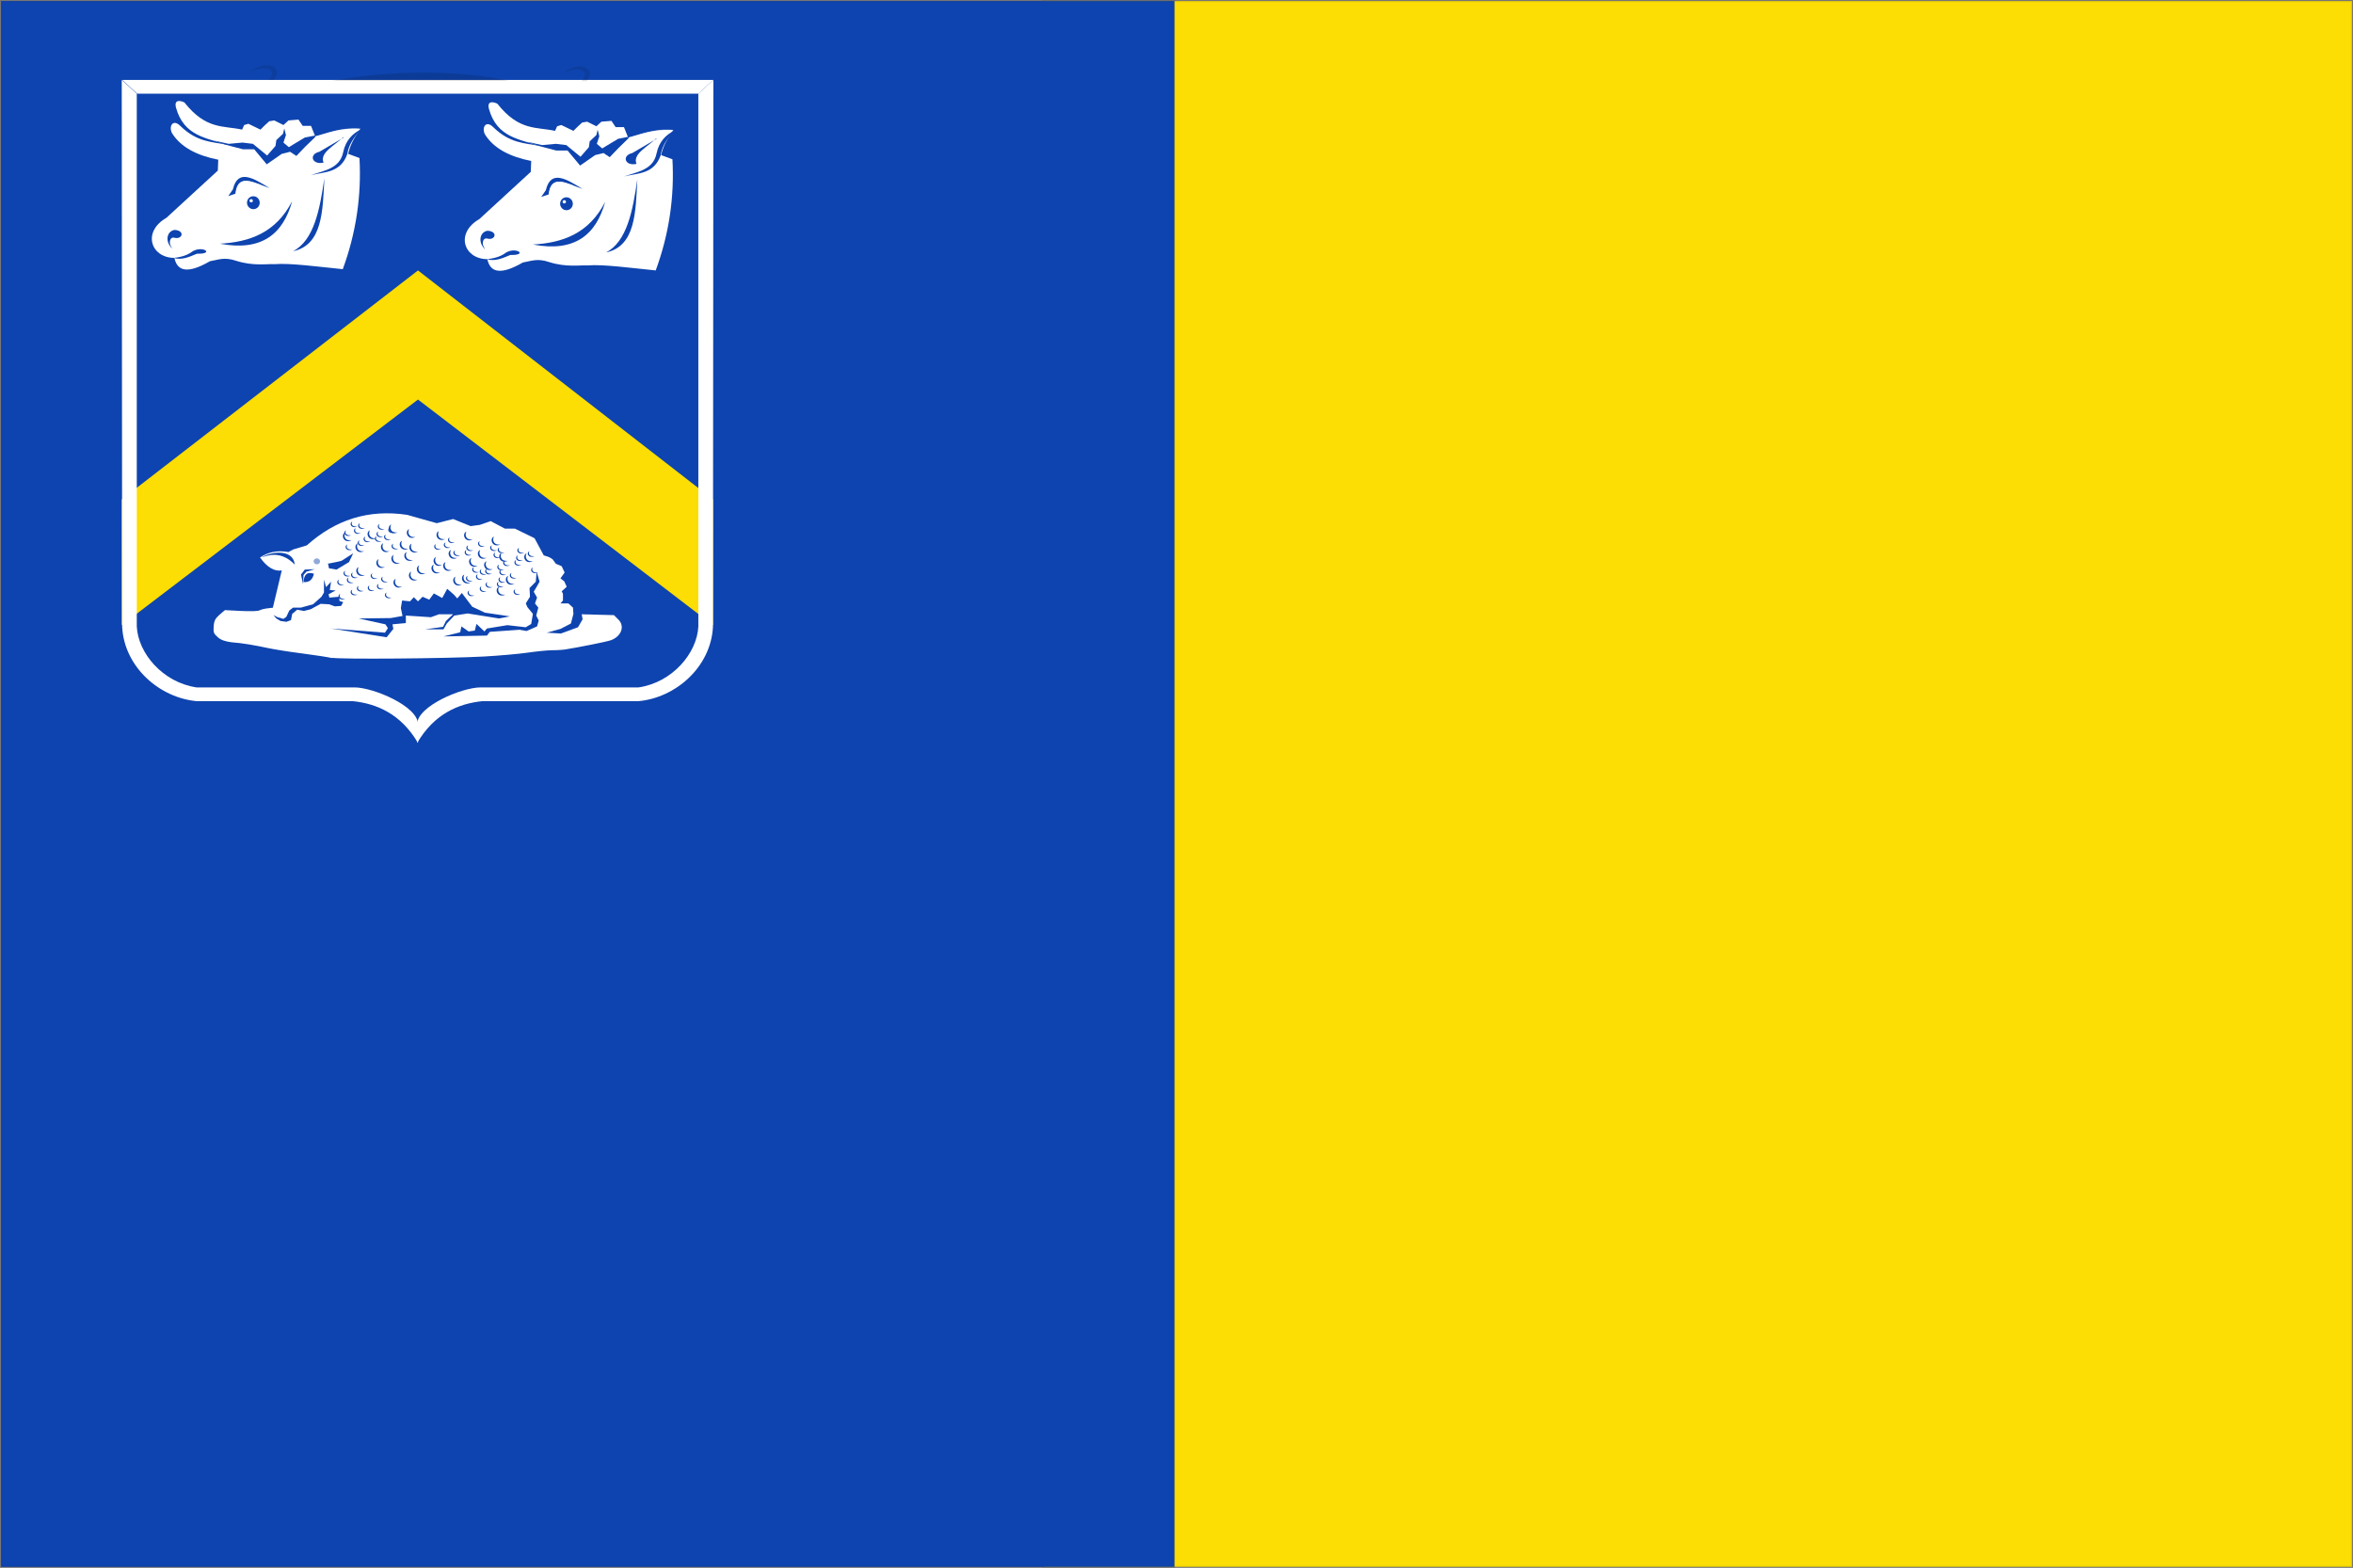 <svg height="375.25" width="563.156" xmlns="http://www.w3.org/2000/svg"><rect width="100%" height="100%" fill="#808080" stroke="none"/><g transform="translate(-35.562 -241.875)"><path d="m285.323 242.122h313.147v374.767h-313.147z" style="fill:#fcdd04;fill-rule:evenodd;stroke:#000;stroke-width:.5;stroke-linecap:round;stroke-opacity:.08"/><path d="m35.815 242.122h280.822v374.767h-280.822z" style="fill:#0e44af;fill-rule:evenodd;stroke:#000;stroke-width:.5;stroke-linecap:round;stroke-opacity:.08"/><path d="m135.5 419.7c0-.2-1.1-1.9-1.8-2.7-2.1-2.7-4.8-4.7-8-5.9-1.3-.5-3.1-1-4.7-1.2-.4 0-.8-.1-.9-.1s-8.6 0-18.8-.1h-18.6l-.7-.1c-1-.1-1.6-.3-2.4-.4-2.4-.6-4.8-1.7-6.8-3.1-1.3-.9-2.8-2.3-3.8-3.7-2-2.5-3.5-5.8-4-8.8-.2-1.3-.2 2.8-.2-67v-65.5h70.8 70.8v65.5c0 69.8 0 65.7-.2 67-.5 3.1-2 6.3-4 8.8-1.1 1.3-2.5 2.7-3.8 3.7-2 1.4-4.4 2.5-6.8 3.1-.7.2-1.4.3-2.4.4l-.7.1h-18.6c-10.2 0-18.7 0-18.8.1-.1 0-.5.1-.9.1-5.2.7-9.6 3.1-12.7 7.1-.6.8-1.7 2.4-1.8 2.7 0 .1-.1.1-.1 0z" fill="#0e44af"/><path d="m64.7 361.4 70.9-54.8 70.6 54.8v30.1l-70.6-54-70.9 54z" fill="#fcdd04"/><path d="m64.7 261 3.6 3.3v127.5c.3 6.4 6.2 13.4 14.3 14.6h37.8c4.5 0 15.2 4.5 15.2 8.8v4.5c-4.1-7-9.9-9.4-15.5-10h-37.4c-9-.8-17.4-8.2-17.9-17.8z" fill="#fff"/><path d="m206.3 261-3.6 3.3v127.5c-.3 6.4-6.2 13.4-14.3 14.6h-37.8c-4.5 0-15.2 4.5-15.2 8.8v4.5c4.1-7 9.9-9.4 15.5-10h37.4c9-.8 17.4-8.2 17.9-17.8z" fill="#fff"/><path d="m206.3 261-3.6 3.3h-134.3l-3.6-3.3z" fill="#fff"/><path d="m115.1 261.2h42.2c-11.9-2.5-27.1-2.7-42.2 0z" fill-opacity=".137"/><path d="m95.8 258.9c4.4-1.8 6.1.2 4 2.1h1.3c2.5-3.5-2.2-4.7-5.4-2.1z" fill-opacity=".104"/><path d="m87.8 280-.1 2.7-12.3 11.3c-5.9 3.4-3.7 9.6 1.9 9.6.7 3.3 3.3 3.8 8.5.8 1.9-.3 3.4-1.1 6.3-.1 4.1 1.3 7.3.7 9.2.8 3.7-.3 10.3.6 16.3 1.2 3.2-8.7 4.5-17.6 4-26.6l-2.7-1c.4-2 1.5-4 2.9-6-4.9-.3-7.6 1-10.8 1.8l-1-2.5h-1-1l-1-1.5-2.4.2-1.2 1.1-2.2-1.1-1.2.2-1.1 1-1 1-2.9-1.4-1 .3-.5 1.1c-4.4-1-8.6.1-13.8-6.5-.8-.4-2.6-.9-2 1.3 1.9 6.8 7.4 7.2 12.1 8.8-3.6-.7-7.1-.6-11.1-4.5-1.7-1.7-2.8 0-2 1.7 2.1 3.4 6 5.4 11.1 6.4z" fill="#fff"/><path d="m122 272.7c-1.5 1.8-3 3.7-3.3 6-1.6 4.6-5.5 4.3-8.8 5.1 3.3-1.1 7-1.6 7.8-5.5.6-2.9 2.3-4.5 4.3-5.5z" fill="#0e44af"/><path d="m117.8 274.8-5.8 3.4c-2.6.6-1.8 3.2 1 2.6-1-2.4 2.7-4.1 4.7-6.1z" fill="#0e44af"/><path d="m90.2 288.8 1.8-.6c.5-5.1 4.6-2.5 8.1-1.3-3.8-2.3-7.6-4.8-8.8.3z" fill="#0e44af"/><path d="m77.1 303.6c2.1-.2 3.6-.8 4.6-1.6 2.5-1.4 5.3.7 1 .6-1.9.8-3.7 1.6-5.6 1z" fill="#0e44af"/><path d="m76.7 301.3c-1.8-1.8-1.1-4.2.7-4.4 2.5.2 1.8 2.3 0 1.9-1.2-.4-1.6 1.3-.7 2.4z" fill="#0e44af"/><path d="m93.6 276 2.5.3 3.4 2.8 2-2.3.2-1.4 1.6-1.5.3-1.3.4 1.6-.6 1.8 1.3 1.1 1.3-.8 2.5-1.5 2.5-.5v.4l-2.4 2.3-2.1 2.2-1.5-1-2 .5-3.6 2.5-3-3.6h-2.7l-4.2-1.1-2.8-1 3.6.8z" fill="#0e44af"/><path d="m91.9 288.2c.5-4.2 3.2-3.1 5.9-2.1-1.6 2.5-3.5 3.8-5.9 2.1z" fill="#fff"/><path d="m6571.1-9970.2c0 2.4-1.8 4.3-4.1 4.3-2.2 0-4.1-1.9-4.1-4.3s1.8-4.3 4.1-4.3c2.2 0 4.1 1.9 4.1 4.3z" fill="#0e44af" transform="matrix(.371 0 0 .36 -2340.157 3879.662)"/><path d="m6566.7-9971.5c0 .6-.5 1.1-1.1 1.1s-1.1-.5-1.1-1.1.5-1.1 1.1-1.1 1.1.5 1.1 1.1z" fill="#fff" transform="matrix(.371 0 0 .36 -2340.157 3879.662)"/><path d="m105.6 280.3 5.6-5.8c3.9-1.3 7.6-2.3 10.7-1.8-3.1.5-6.2.8-9.3 3z" fill="#fff" fill-opacity=".481"/><path d="m88.2 300.2c7.1-.4 13.4-2.6 17.3-10.2-2.2 7.9-7.3 12.1-17.3 10.2z" fill="#0e44af"/><path d="m113.2 284.5c-.4 7.8-.4 16-7.5 17.5 5-2.6 6.4-9.9 7.5-17.5z" fill="#0e44af"/><path d="m115.1 399.4c-.7-.2-3.9-.7-7-1.1-3.2-.4-6.9-1-8.3-1.3-3.3-.7-6.1-1.2-8.8-1.4-1.5-.2-2.5-.5-3.3-1.2-1-.9-1.1-1.1-1-2.6.1-1.4.4-1.9 1.4-2.8l1.3-1.1 3.8.2c2.5.1 4.1.1 4.6-.2 1.3-.6 4.6-.8 16.4-1 10.3-.1 13.8 0 24.8.9 2.2.2 13 .6 23.8.8l19.7.5.9.9c1.8 1.6 1 4.1-1.6 5.1-.6.2-2.8.7-4.9 1.1s-4.6.9-5.4 1c-.8.2-2.5.3-3.7.3s-4 .3-6.1.6-6.7.7-10.2.9c-8.9.5-35 .7-36.5.3z" fill="#fff"/><path d="m104.6 374c-2.8-.5-5 .1-6.8 1.3 1.7 2.4 3.5 3.4 5.2 3.1l-2.2 9.2c-.3 1.4.3 2.4 1.8 3.1l-2.2 1.1 1.2 1.5 12.6-4.7.1 3.8 13.5 1.9 1.7-2.2-.5-.8 3.5-.4.1-1.7 5.8.1-.9 1-.4 2.3 4.6-.1-.1 1.3h10.5l.8-1 6.8-.1 2.2.5 2.4-1.1 1.4 1.3h3.1l4.2-1.3 1.4-1.9-.3-2.9-1.8-1.5-1.4-.3.5-3.4-.8-4.8-3.3-2-1.6-.5-2.2-4.1-4.7-2.3h-2.4l-3.4-1.8-2.6.9-2.2.3-4.2-1.7-3.9 1-7.1-2c-9.3-1.4-17.2 1.2-24 7.3l-3.3 1z" fill="#fff"/><g fill="#0e44af"><path d="m102.7 390.5 1.4.2 1.1-.4.3-1.5 1.2-1 1.6.3 1.6-.4 2.4-1.3 2 .1 1.4.5 1.5-.1.5-.9-.9-.3v-1l-2.4.2-.2-.8 1.7-.9-1.4-.1.3-2-1.2 1.3-.5-1.8v3.1l-.6 1-2 1.8-2.9.8h-1.9l-.9.7-.7 1.5-.7.5-1.4-.4-1-.5.7.8z"/><path d="m114 376.8 2-.4 1.3-.3 2.8-1.8-1 2.1-3 1.8-1.8-.3-.2-1-.1-.3z"/><path d="m108.1 381.7.1-2.2.7-.8 2-.6-2.4.1-.9 1.2z"/><path d="m108.2 381.2c.1-1.7.8-2.6 2.5-2-.3 1.3-1 2.1-2.5 2z"/><path d="m6603.5-9694.6c0 1-.7 1.8-1.7 1.8-.9 0-1.7-.8-1.7-1.8s.7-1.8 1.7-1.8c.9 0 1.7.8 1.7 1.8z" opacity=".46" transform="matrix(.455 0 0 .398 -2892.423 4234.676)"/><path d="m121.4 389.9 6.4 1.4.6.9-.7 1.1-12.9-1 13.3 2.1 1.6-2-.2-1.1 3.2-.3v-1.8l6 .4 1.9-.7h3.4l-1.7 1.6-.7 1.4-4.3.6h4.4l.8-1.4 1.8-1.9 3.2-.5 7.5 1.2 2.6-.5-6-.9-3-1.4-2.5-3.3-1.1 1.3-.8-.9-1.6-1.4-1.2 2.2-2-1.1-1.1 1.5-1.6-.7-1.1 1.1-1-1-.9 1-1.9-.2-.3 1.8.4 1.9-2.8.5z"/><path d="m164 378.7-.2 2.4-1.5 1.5.1 2.1-1 1.6.4.9 1.3 1.6-.4 2.4-1.3.8-4.4-.5-4.9.8-.6.7-1.9-1.8-.4 1.6-1.5.2-1.7-1.2-.3 1.4-4 1 10.4-.2.7-.9 7.1-.5 1.7.3 2.5-1.1.4-1.4-.6-1.2.5-1.9-.8-1 .5-1.4-.8-1.4.6-1 .8-1.4z"/><path d="m98.2 375.3c2.2-.9 5.1-1.2 7.9 1.7-.4-4-6.1-3-7.9-1.7z"/><path d="m132.9 374c-.4.6-.3 2.1 1.5 1.9-1.9.9-2.7-1.4-1.5-1.9z"/><path d="m139.4 377c-.4.6-.3 2.1 1.5 1.9-1.9.9-2.7-1.4-1.5-1.9z"/><path d="m148.4 375.4c-.4.6-.3 2.1 1.5 1.9-1.9.9-2.7-1.4-1.5-1.9z"/><path d="m133.5 368.5c-.4.6-.3 2.1 1.5 1.9-1.9.9-2.7-1.4-1.5-1.9z"/><path d="m124.1 368.8c-.4.6-.3 2.1 1.5 1.9-1.9.9-2.7-1.4-1.5-1.9z"/><path d="m126.2 375.7c-.4.6-.3 2.1 1.5 1.9-1.9.9-2.7-1.4-1.5-1.9z"/><path d="m130.3 380.4c-.4.6-.3 2.1 1.5 1.9-1.9.9-2.7-1.4-1.5-1.9z"/><path d="m144.6 379.9c-.4.6-.3 2.1 1.5 1.9-1.9.9-2.7-1.4-1.5-1.9z"/><path d="m152 376.2c-.4.6-.3 2.1 1.5 1.9-1.9.9-2.7-1.4-1.5-1.9z"/><path d="m161.6 374.3c-.4.6-.3 2.1 1.5 1.9-1.9.9-2.7-1.4-1.5-1.9z"/><path d="m155 382.3c-.4.6-.3 2.1 1.5 1.9-1.9.9-2.7-1.4-1.5-1.9z"/><path d="m142.2 376.4c-.4.6-.3 2.1 1.5 1.9-1.9.9-2.7-1.4-1.5-1.9z"/><path d="m134 378.7c-.4.6-.3 2.1 1.5 1.9-1.9.9-2.7-1.4-1.5-1.9z"/><path d="m129.8 374.7c-.4.6-.3 2.1 1.5 1.9-1.9.9-2.7-1.4-1.5-1.9z"/><path d="m134.1 372c-.4.6-.3 2.1 1.5 1.9-1.9.9-2.7-1.4-1.5-1.9z"/><path d="m135.9 377.2c-.4.6-.3 2.1 1.5 1.9-1.9.9-2.7-1.4-1.5-1.9z"/><path d="m139.9 375.2c-.4.6-.3 2.1 1.5 1.9-1.9.9-2.7-1.4-1.5-1.9z"/><path d="m143.5 373.5c-.4.6-.3 2.1 1.5 1.9-1.9.9-2.7-1.4-1.5-1.9z"/><path d="m146.7 379.4c-.4.6-.3 2.1 1.5 1.9-1.9.9-2.7-1.4-1.5-1.9z"/><path d="m150.5 373.5c-.4.6-.3 2.1 1.5 1.9-1.9.9-2.7-1.4-1.5-1.9z"/><path d="m118.2 369.3c-.4.6-.3 2.1 1.5 1.9-1.9.9-2.7-1.4-1.5-1.9z"/><path d="m121.2 371.9c-.4.6-.3 2.1 1.5 1.9-1.9.9-2.7-1.4-1.5-1.9z"/><path d="m121.4 377.6c-.4.6-.3 2.1 1.5 1.9-1.9.9-2.7-1.4-1.5-1.9z"/><path d="m127.3 371.9c-.4.6-.3 2.1 1.5 1.9-1.9.9-2.7-1.4-1.5-1.9z"/><path d="m129.2 367.4c-.4.6-.3 2.1 1.5 1.9-1.9.9-2.7-1.4-1.5-1.9z"/><path d="m131.8 371.3c-.4.6-.3 2.1 1.5 1.9-1.9.9-2.7-1.4-1.5-1.9z"/><path d="m140.6 369c-.4.6-.3 2.1 1.5 1.9-1.9.9-2.7-1.4-1.5-1.9z"/><path d="m147.2 369.1c-.4.6-.3 2.1 1.5 1.9-1.9.9-2.7-1.4-1.5-1.9z"/><path d="m153.8 370.3c-.4.6-.3 2.1 1.5 1.9-1.9.9-2.7-1.4-1.5-1.9z"/><path d="m155.6 374.2c-.4.6-.3 2.1 1.5 1.9-1.9.9-2.7-1.4-1.5-1.9z"/><path d="m157.2 379.7c-.4.6-.3 2.1 1.5 1.9-1.9.9-2.7-1.4-1.5-1.9z"/><path d="m120.7 368.3c-.3.4-.3 1.3 1.2 1.2-1.5.6-2.1-.8-1.2-1.2z"/><path d="m126.4 367.3c-.3.4-.3 1.3 1.2 1.2-1.5.6-2.1-.8-1.2-1.2z"/><path d="m125.7 370.2c-.3.4-.3 1.3 1.2 1.2-1.5.6-2.1-.8-1.2-1.2z"/><path d="m118.7 372.2c-.3.4-.3 1.3 1.2 1.2-1.5.6-2.1-.8-1.2-1.2z"/><path d="m129.7 372c-.3.4-.3 1.3 1.2 1.2-1.5.6-2.1-.8-1.2-1.2z"/><path d="m127.9 369.8c-.3.4-.3 1.3 1.2 1.2-1.5.6-2.1-.8-1.2-1.2z"/><path d="m121.6 371.2c-.3.4-.3 1.3 1.2 1.2-1.5.6-2.1-.8-1.2-1.2z"/><path d="m118.4 368.8c-.3.4-.3 1.3 1.2 1.2-1.5.6-2.1-.8-1.2-1.2z"/><path d="m121.7 367.1c-.3.4-.3 1.3 1.2 1.2-1.5.6-2.1-.8-1.2-1.2z"/><path d="m123 370.3c-.3.4-.3 1.3 1.2 1.2-1.5.6-2.1-.8-1.2-1.2z"/><path d="m126.1 369.1c-.3.4-.3 1.3 1.2 1.2-1.5.6-2.1-.8-1.2-1.2z"/><path d="m128.9 368.1c-.3.4-.3 1.3 1.2 1.2-1.5.6-2.1-.8-1.2-1.2z"/><path d="m119.9 366.7c-.3.4-.3 1.3 1.2 1.2-1.5.6-2.1-.8-1.2-1.2z"/><path d="m142.2 371.7c-.3.4-.3 1.3 1.2 1.2-1.5.6-2.1-.8-1.2-1.2z"/><path d="m147.2 373.5c-.3.4-.3 1.3 1.2 1.2-1.5.6-2.1-.8-1.2-1.2z"/><path d="m139.9 372.1c-.3.4-.3 1.3 1.2 1.2-1.5.6-2.1-.8-1.2-1.2z"/><path d="m143.2 370.5c-.3.4-.3 1.3 1.2 1.2-1.5.6-2.1-.8-1.2-1.2z"/><path d="m144.5 373.6c-.3.4-.3 1.3 1.2 1.2-1.5.6-2.1-.8-1.2-1.2z"/><path d="m147.6 372.4c-.3.4-.3 1.3 1.2 1.2-1.5.6-2.1-.8-1.2-1.2z"/><path d="m150.4 371.4c-.3.4-.3 1.3 1.2 1.2-1.5.6-2.1-.8-1.2-1.2z"/><path d="m149.9 379.3c-.3.4-.3 1.3 1.2 1.2-1.5.6-2.1-.8-1.2-1.2z"/><path d="m155.5 378.2c-.3.4-.3 1.3 1.2 1.2-1.5.6-2.1-.8-1.2-1.2z"/><path d="m154.9 381.1c-.3.4-.3 1.3 1.2 1.2-1.5.6-2.1-.8-1.2-1.2z"/><path d="m147.9 383.2c-.3.4-.3 1.3 1.2 1.2-1.5.6-2.1-.8-1.2-1.2z"/><path d="m158.9 382.9c-.3.4-.3 1.3 1.2 1.2-1.5.6-2.1-.8-1.2-1.2z"/><path d="m150.8 382.2c-.3.4-.3 1.3 1.2 1.2-1.5.6-2.1-.8-1.2-1.2z"/><path d="m147.5 379.7c-.3.4-.3 1.3 1.2 1.2-1.5.6-2.1-.8-1.2-1.2z"/><path d="m150.8 378.1c-.3.4-.3 1.3 1.2 1.2-1.5.6-2.1-.8-1.2-1.2z"/><path d="m152.2 381.2c-.3.4-.3 1.3 1.2 1.2-1.5.6-2.1-.8-1.2-1.2z"/><path d="m155.3 380c-.3.4-.3 1.3 1.2 1.2-1.5.6-2.1-.8-1.2-1.2z"/><path d="m158 379c-.3.4-.3 1.3 1.2 1.2-1.5.6-2.1-.8-1.2-1.2z"/><path d="m149 377.6c-.3.4-.3 1.3 1.2 1.2-1.5.6-2.1-.8-1.2-1.2z"/><path d="m154.1 374.1c-.3.4-.3 1.3 1.2 1.2-1.5.6-2.1-.8-1.2-1.2z"/><path d="m159.8 373c-.3.4-.3 1.3 1.2 1.2-1.5.6-2.1-.8-1.2-1.2z"/><path d="m159.1 375.9c-.3.4-.3 1.3 1.2 1.2-1.5.6-2.1-.8-1.2-1.2z"/><path d="m152.1 378c-.3.4-.3 1.3 1.2 1.2-1.5.6-2.1-.8-1.2-1.2z"/><path d="m163.1 377.7c-.3.4-.3 1.3 1.2 1.2-1.5.6-2.1-.8-1.2-1.2z"/><path d="m155 377c-.3.4-.3 1.3 1.2 1.2-1.5.6-2.1-.8-1.2-1.2z"/><path d="m155.1 372.9c-.3.4-.3 1.3 1.2 1.2-1.5.6-2.1-.8-1.2-1.2z"/><path d="m156.4 376c-.3.4-.3 1.3 1.2 1.2-1.5.6-2.1-.8-1.2-1.2z"/><path d="m159.5 374.8c-.3.4-.3 1.3 1.2 1.2-1.5.6-2.1-.8-1.2-1.2z"/><path d="m162.3 373.8c-.3.4-.3 1.3 1.2 1.2-1.5.6-2.1-.8-1.2-1.2z"/><path d="m153.3 372.4c-.3.4-.3 1.3 1.2 1.2-1.5.6-2.1-.8-1.2-1.2z"/><path d="m119 380.1c-.3.4-.3 1.3 1.2 1.2-1.5.6-2.1-.8-1.2-1.2z"/><path d="m124.7 379.1c-.3.4-.3 1.3 1.2 1.2-1.5.6-2.1-.8-1.2-1.2z"/><path d="m124 382c-.3.4-.3 1.3 1.2 1.2-1.5.6-2.1-.8-1.2-1.2z"/><path d="m117 384c-.3.4-.3 1.3 1.2 1.2-1.5.6-2.1-.8-1.2-1.2z"/><path d="m128.1 383.7c-.3.4-.3 1.3 1.2 1.2-1.5.6-2.1-.8-1.2-1.2z"/><path d="m126.2 381.6c-.3.4-.3 1.3 1.2 1.2-1.5.6-2.1-.8-1.2-1.2z"/><path d="m119.9 383c-.3.4-.3 1.3 1.2 1.2-1.5.6-2.1-.8-1.2-1.2z"/><path d="m116.7 380.6c-.3.4-.3 1.3 1.2 1.2-1.5.6-2.1-.8-1.2-1.2z"/><path d="m120 378.9c-.3.4-.3 1.3 1.2 1.2-1.5.6-2.1-.8-1.2-1.2z"/><path d="m121.4 382.1c-.3.4-.3 1.3 1.2 1.2-1.5.6-2.1-.8-1.2-1.2z"/><path d="m127.2 379.9c-.3.4-.3 1.3 1.2 1.2-1.5.6-2.1-.8-1.2-1.2z"/><path d="m118.2 378.5c-.3.4-.3 1.3 1.2 1.2-1.5.6-2.1-.8-1.2-1.2z"/><path d="m166.2 374.7 1.5.6 3.2 1.7 1.3 4.6-.7 3.9 1.3.1 1.7 1.6.5 2.9-1.1 1.9-4.1 1.5-3.4-.2 3.3-.9 2.5-1.3.6-2.3-.1-1.5-1.1-1h-1.9l.6-.7v-1.6l-.3-.6 1.2-1.1-.6-1.3-.9-.7 1-1.4-.7-1.5-1.4-.6-.8-1.1z"/></g><path d="m170.7 259.2c4.4-1.8 6.1.2 4 2.1h1.3c2.5-3.5-2.2-4.7-5.4-2.1z" fill-opacity=".104"/><path d="m162.7 280.3-.1 2.7-12.3 11.3c-5.9 3.4-3.7 9.6 1.9 9.6.7 3.3 3.3 3.8 8.5.8 1.9-.3 3.4-1.1 6.3-.1 4.1 1.3 7.3.7 9.2.8 3.7-.3 10.3.6 16.3 1.2 3.2-8.7 4.5-17.6 4-26.6l-2.7-1c.4-2 1.5-4 2.9-6-4.9-.3-7.6 1-10.8 1.8l-1-2.5h-1-1l-1-1.5-2.4.2-1.2 1.1-2.2-1.1-1.2.2-1.1 1-1 1-2.9-1.4-1 .3-.5 1.1c-4.4-1-8.6.1-13.8-6.5-.8-.4-2.6-.9-2 1.3 1.9 6.8 7.4 7.2 12.1 8.8-3.6-.7-7.1-.6-11.1-4.5-1.7-1.7-2.8 0-2 1.7 2.1 3.4 6 5.4 11.1 6.4z" fill="#fff"/><path d="m197 273c-1.5 1.8-3 3.7-3.3 6-1.6 4.6-5.5 4.3-8.8 5.1 3.3-1.1 7-1.6 7.8-5.5.6-2.9 2.3-4.5 4.3-5.5z" fill="#0e44af"/><path d="m192.7 275.1-5.8 3.4c-2.6.6-1.8 3.2 1 2.6-1-2.4 2.7-4.1 4.7-6.1z" fill="#0e44af"/><path d="m165.1 289 1.8-.6c.5-5.1 4.6-2.5 8.1-1.3-3.8-2.3-7.6-4.8-8.8.3z" fill="#0e44af"/><path d="m152.1 303.9c2.1-.2 3.6-.8 4.6-1.6 2.5-1.4 5.3.7 1 .6-1.9.8-3.7 1.6-5.6 1z" fill="#0e44af"/><path d="m151.6 301.5c-1.8-1.8-1.1-4.2.7-4.4 2.5.2 1.8 2.3 0 1.9-1.2-.4-1.6 1.3-.7 2.4z" fill="#0e44af"/><path d="m168.6 276.3 2.5.3 3.4 2.8 2-2.3.2-1.4 1.6-1.5.3-1.3.4 1.6-.6 1.8 1.3 1.1 1.3-.8 2.5-1.5 2.5-.5v.4l-2.4 2.3-2.1 2.2-1.5-1-2 .5-3.6 2.5-3-3.6h-2.7l-4.2-1.1-2.8-1 3.6.8z" fill="#0e44af"/><path d="m166.9 288.4c.5-4.2 3.2-3.1 5.9-2.1-1.6 2.5-3.5 3.8-5.9 2.1z" fill="#fff"/><path d="m6571.1-9970.2c0 2.4-1.8 4.3-4.1 4.3-2.2 0-4.1-1.9-4.1-4.3s1.8-4.3 4.1-4.3c2.2 0 4.1 1.9 4.1 4.3z" fill="#0e44af" transform="matrix(.371 0 0 .36 -2265.218 3879.912)"/><path d="m6566.7-9971.5c0 .6-.5 1.1-1.1 1.1s-1.1-.5-1.1-1.1.5-1.1 1.1-1.1 1.1.5 1.1 1.1z" fill="#fff" transform="matrix(.371 0 0 .36 -2265.218 3879.912)"/><path d="m180.5 280.6 5.6-5.8c3.9-1.3 7.6-2.3 10.7-1.8-3.1.5-6.2.8-9.3 3z" fill="#fff" fill-opacity=".481"/><path d="m163.1 300.4c7.1-.4 13.4-2.6 17.3-10.2-2.2 7.9-7.3 12.1-17.3 10.2z" fill="#0e44af"/><path d="m188.1 284.8c-.4 7.8-.4 16-7.5 17.5 5-2.6 6.4-9.9 7.5-17.5z" fill="#0e44af"/></g></svg>